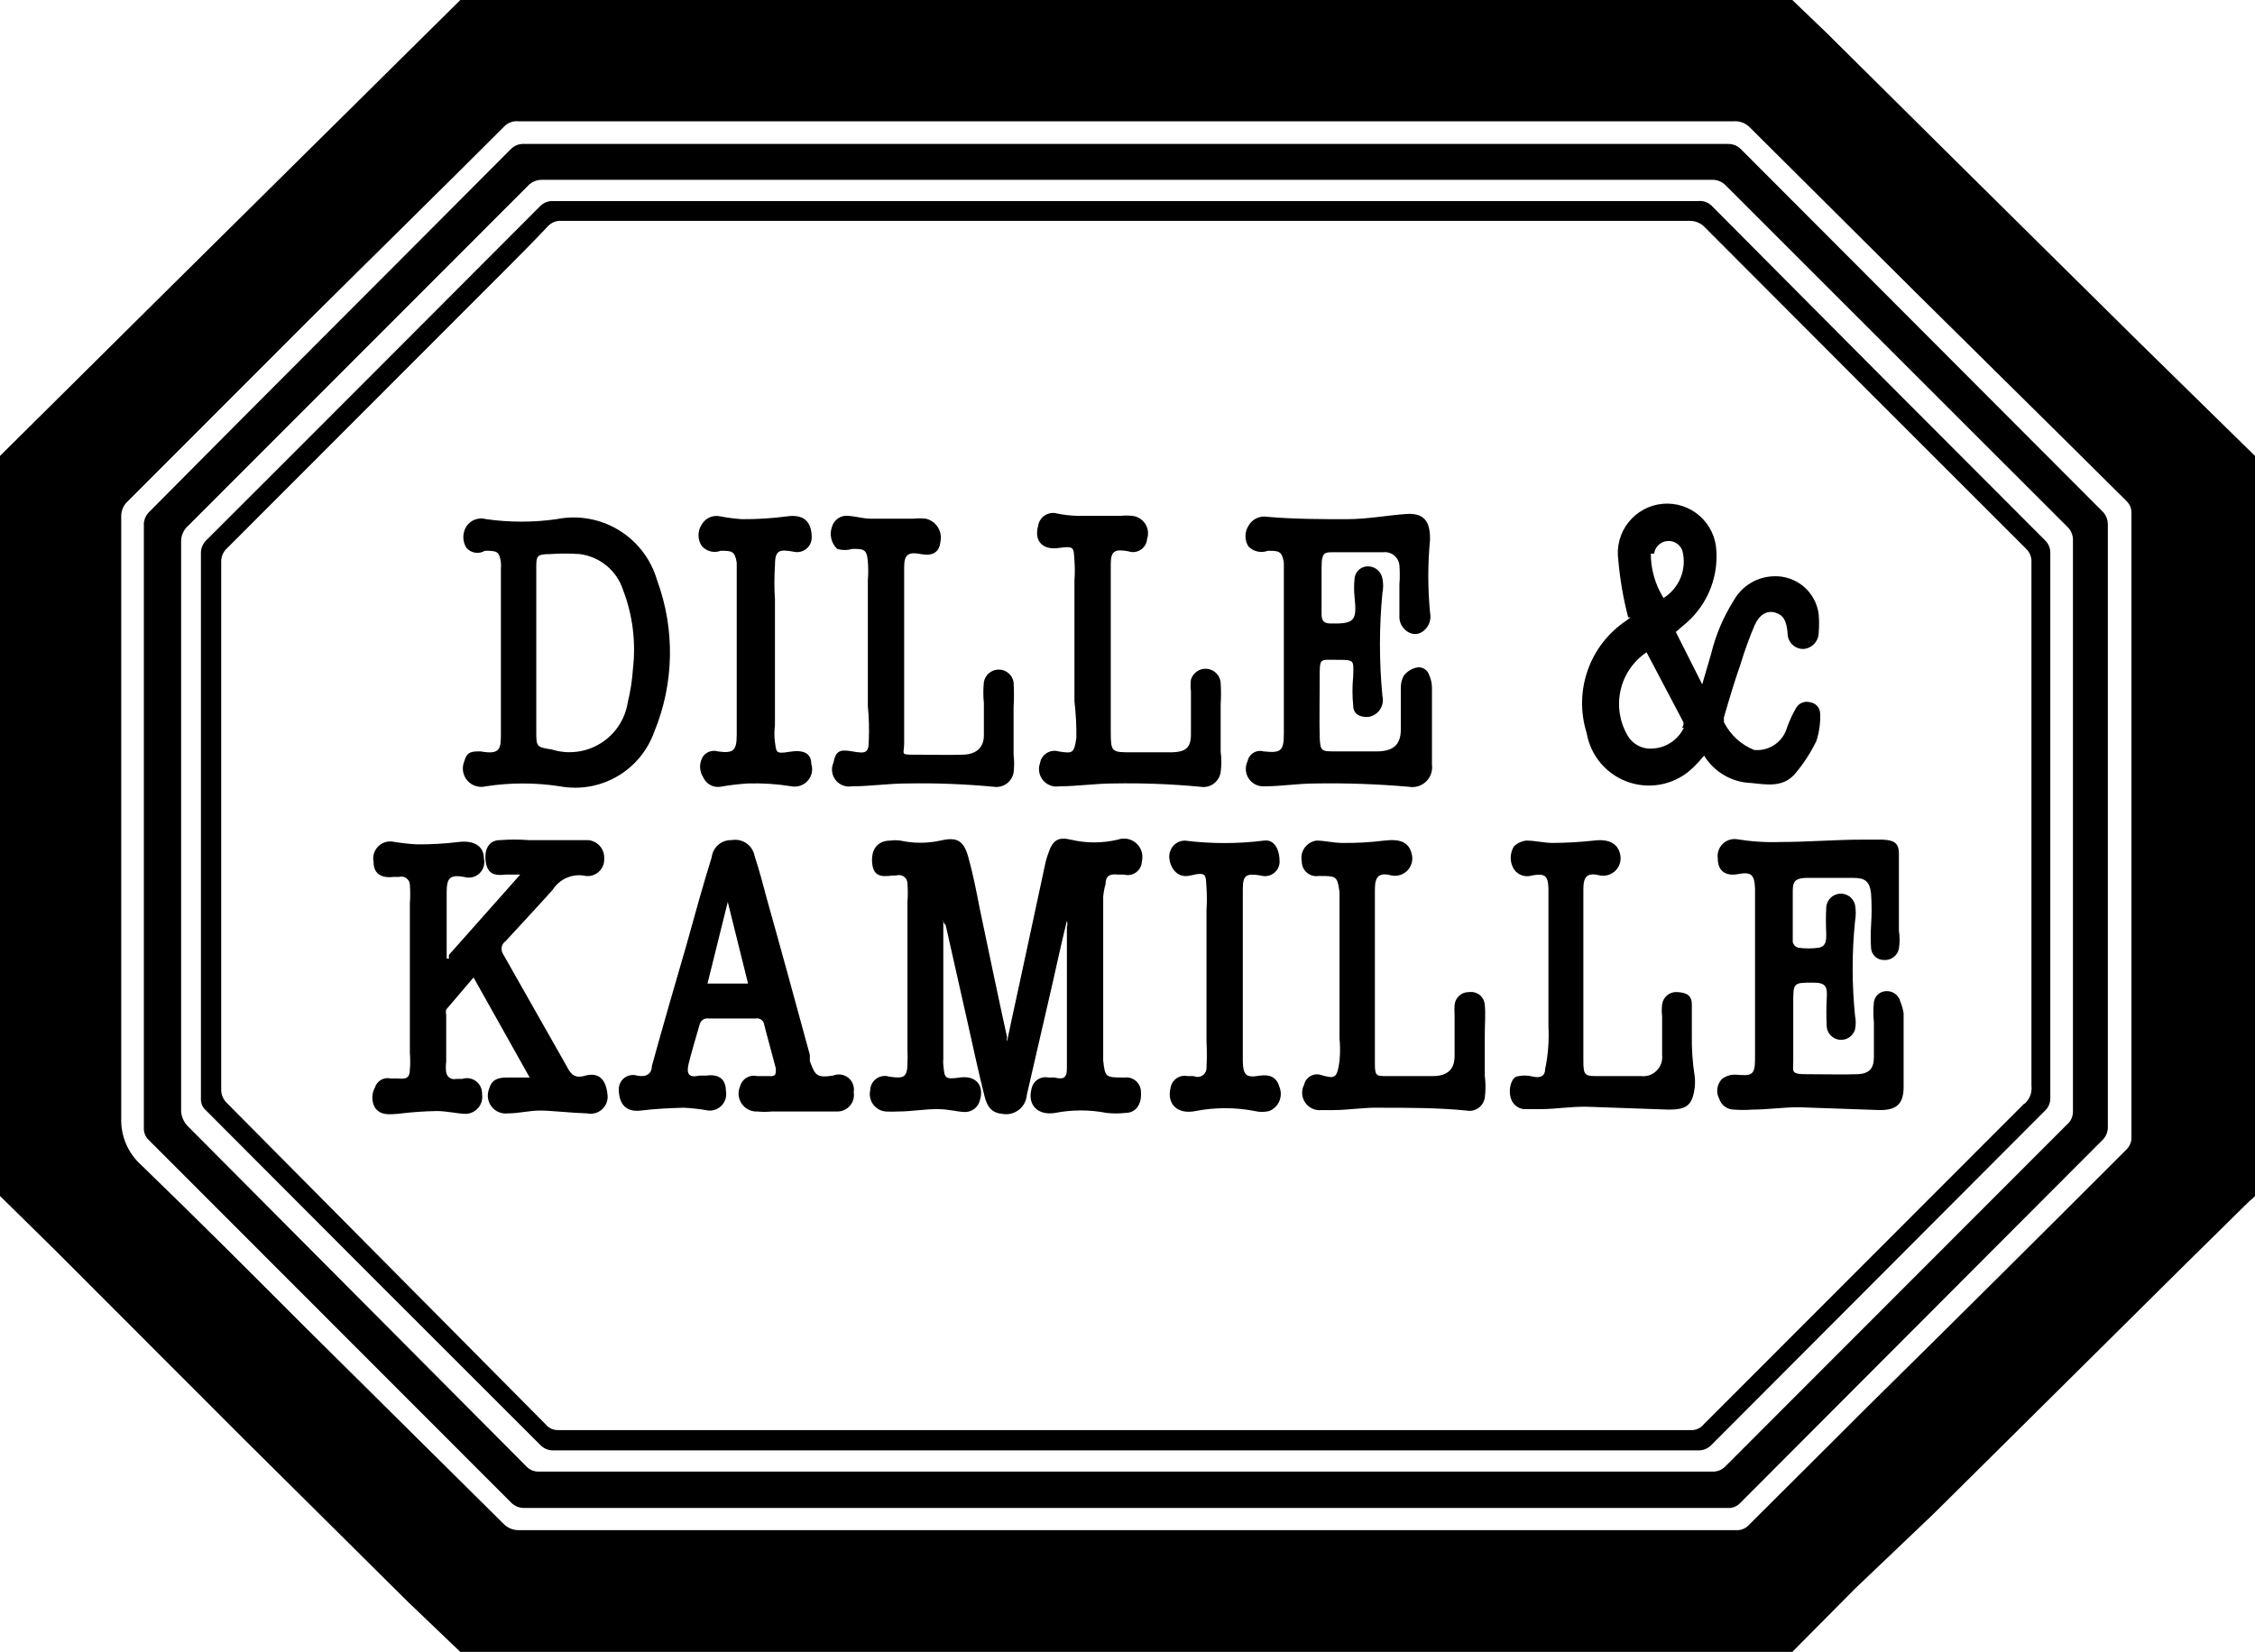 <svg width="116" height="85" viewBox="0 0 116 85" fill="none" xmlns="http://www.w3.org/2000/svg">
<g clip-path="url(#clip0_5249_22)">
<path d="M110.056 17.631L101.758 9.423L93.945 1.676L92.198 0H23.68L8.177 15.349L0 23.46V61.54L2.79 64.284L12.495 73.999L21.036 82.474L23.68 85H92.198L95.425 81.746L99.477 77.884L112.579 64.891L115.733 61.783C115.833 61.715 115.923 61.633 116 61.54V23.46L110.056 17.631ZM109.643 58.626C109.617 58.841 109.513 59.039 109.352 59.184C104.936 63.604 100.512 68 96.08 72.371L89.942 78.491C89.857 78.577 89.754 78.644 89.641 78.686C89.528 78.728 89.407 78.744 89.287 78.734H26.689C26.545 78.737 26.402 78.71 26.268 78.656C26.135 78.602 26.014 78.521 25.913 78.419L15.819 68.413C12.98 65.571 10.142 62.73 7.279 59.961C6.937 59.658 6.667 59.283 6.486 58.864C6.306 58.444 6.22 57.989 6.236 57.533V26.593C6.23 26.442 6.257 26.293 6.316 26.154C6.374 26.015 6.463 25.892 6.575 25.791L15.819 16.539C19.192 13.187 22.589 9.86 25.961 6.484C26.057 6.392 26.172 6.323 26.298 6.281C26.424 6.239 26.557 6.226 26.689 6.241H89.19C89.342 6.23 89.495 6.253 89.637 6.308C89.78 6.362 89.909 6.447 90.015 6.557L98.555 15.057L106.416 22.829L109.425 25.816C109.556 25.954 109.633 26.135 109.643 26.326V58.626Z" fill="black"/>
<path d="M89.529 7.65C89.359 7.49 89.132 7.403 88.899 7.407H26.956C26.83 7.4 26.704 7.42 26.587 7.466C26.47 7.512 26.364 7.583 26.277 7.674C20.065 13.916 13.854 20.109 7.667 26.35C7.511 26.506 7.417 26.713 7.4 26.933V58.043C7.395 58.161 7.417 58.279 7.463 58.389C7.509 58.498 7.579 58.595 7.667 58.674L26.277 77.301C26.37 77.399 26.483 77.476 26.609 77.526C26.735 77.576 26.869 77.599 27.004 77.593H88.874C88.991 77.601 89.108 77.583 89.217 77.541C89.326 77.499 89.424 77.434 89.505 77.35L108.187 58.626C108.336 58.467 108.422 58.26 108.43 58.043V26.933C108.42 26.728 108.343 26.532 108.212 26.374L89.529 7.65ZM106.319 57.873L90.815 73.391L88.753 75.456C88.665 75.545 88.559 75.615 88.442 75.662C88.325 75.708 88.199 75.728 88.074 75.723H27.757C27.625 75.731 27.493 75.708 27.371 75.658C27.25 75.608 27.141 75.53 27.053 75.431L9.705 57.994C9.572 57.872 9.468 57.721 9.401 57.553C9.334 57.385 9.305 57.203 9.317 57.023V27.88C9.313 27.718 9.346 27.558 9.413 27.41C9.481 27.263 9.58 27.133 9.705 27.03L27.15 9.569C27.245 9.464 27.361 9.382 27.491 9.328C27.621 9.273 27.761 9.248 27.902 9.253H88.049C88.184 9.247 88.319 9.269 88.445 9.32C88.57 9.37 88.684 9.446 88.777 9.544L106.343 27.103C106.436 27.19 106.51 27.295 106.56 27.412C106.61 27.529 106.636 27.656 106.635 27.783V57.169C106.639 57.302 106.613 57.435 106.559 57.557C106.504 57.68 106.422 57.788 106.319 57.873Z" fill="black"/>
<path d="M88.098 10.637C88.005 10.531 87.888 10.45 87.757 10.399C87.627 10.348 87.485 10.33 87.346 10.346H28.46C28.334 10.338 28.209 10.359 28.091 10.405C27.974 10.451 27.868 10.522 27.781 10.613C22.055 16.344 16.353 22.076 10.603 27.807C10.511 27.899 10.44 28.009 10.394 28.131C10.348 28.252 10.329 28.382 10.336 28.511V56.513C10.327 56.632 10.347 56.751 10.393 56.861C10.44 56.97 10.512 57.068 10.603 57.144C16.329 62.892 22.071 68.639 27.829 74.387C27.988 74.536 28.195 74.622 28.412 74.63H87.346C87.472 74.635 87.597 74.615 87.714 74.569C87.831 74.522 87.937 74.452 88.025 74.363L105.179 57.169C105.271 57.086 105.345 56.985 105.395 56.872C105.445 56.759 105.471 56.636 105.47 56.513V28.463C105.474 28.335 105.45 28.208 105.4 28.09C105.35 27.973 105.274 27.868 105.179 27.783C99.485 22.084 93.792 16.369 88.098 10.637ZM104.136 56.78L87.637 73.294C87.555 73.394 87.451 73.472 87.333 73.523C87.215 73.574 87.086 73.595 86.958 73.586H28.727C28.603 73.591 28.479 73.568 28.365 73.517C28.252 73.467 28.151 73.39 28.072 73.294L11.622 56.707C11.472 56.54 11.386 56.325 11.379 56.1V28.876C11.381 28.65 11.468 28.433 11.622 28.268L25.961 13.916C26.713 13.163 27.465 12.41 28.193 11.633C28.283 11.539 28.393 11.466 28.515 11.419C28.637 11.373 28.767 11.355 28.897 11.366H86.885C87.039 11.359 87.192 11.386 87.335 11.445C87.477 11.504 87.605 11.593 87.71 11.706C93.193 17.21 98.693 22.715 104.208 28.22C104.309 28.311 104.387 28.424 104.438 28.551C104.488 28.677 104.509 28.813 104.5 28.948V55.857C104.522 56.033 104.501 56.211 104.437 56.377C104.374 56.542 104.27 56.689 104.136 56.804V56.78Z" fill="black"/>
<path d="M56.872 45.487C56.872 45.074 57.09 44.953 57.502 45.001H57.818C57.924 45.031 58.036 45.036 58.144 45.016C58.253 44.996 58.355 44.951 58.444 44.886C58.533 44.82 58.606 44.736 58.657 44.638C58.708 44.54 58.737 44.432 58.74 44.321C58.781 44.155 58.776 43.981 58.725 43.818C58.675 43.654 58.581 43.507 58.455 43.393C58.328 43.278 58.172 43.2 58.005 43.167C57.837 43.134 57.663 43.147 57.502 43.204C56.705 43.394 55.874 43.394 55.076 43.204C54.47 43.059 54.154 43.204 53.936 43.884C53.876 44.034 53.828 44.189 53.79 44.346C53.475 45.851 53.135 47.357 52.82 48.863C52.504 50.368 52.141 51.971 51.801 53.599C51.786 53.518 51.786 53.436 51.801 53.356C51.316 51.146 50.855 48.936 50.394 46.726C50.224 45.851 50.054 44.977 49.811 44.103C49.569 43.228 49.205 43.059 48.38 43.253C47.7 43.401 46.997 43.401 46.317 43.253C46.148 43.229 45.977 43.229 45.808 43.253C45.153 43.253 44.813 43.69 44.862 44.37C44.91 45.05 45.274 45.147 45.905 45.05H46.099C46.165 45.027 46.236 45.02 46.305 45.029C46.374 45.039 46.44 45.065 46.497 45.105C46.554 45.146 46.601 45.199 46.633 45.262C46.665 45.324 46.681 45.393 46.681 45.463C46.705 45.77 46.705 46.078 46.681 46.386V54.036C46.693 54.254 46.693 54.473 46.681 54.691C46.681 55.444 46.487 55.517 45.735 55.396C45.624 55.362 45.507 55.354 45.392 55.374C45.278 55.393 45.169 55.438 45.075 55.507C44.981 55.575 44.904 55.664 44.85 55.767C44.796 55.87 44.767 55.984 44.765 56.1C44.736 56.225 44.735 56.355 44.762 56.481C44.788 56.607 44.841 56.725 44.916 56.829C44.992 56.932 45.09 57.018 45.201 57.081C45.313 57.144 45.437 57.182 45.565 57.193C45.775 57.205 45.986 57.205 46.196 57.193C46.851 57.193 47.531 57.071 48.186 57.071C48.841 57.071 49.132 57.193 49.593 57.217C49.77 57.23 49.946 57.181 50.092 57.08C50.238 56.978 50.344 56.829 50.394 56.658C50.66 55.857 50.2 55.323 49.374 55.444C48.55 55.566 48.598 55.444 48.525 54.788C48.513 54.692 48.513 54.594 48.525 54.497V47.187C48.525 47.406 48.525 47.503 48.647 47.6L49.811 52.773C50.078 53.987 50.345 55.201 50.636 56.367C50.782 56.998 51.049 57.266 51.558 57.314C51.706 57.342 51.858 57.338 52.004 57.303C52.15 57.268 52.287 57.203 52.406 57.111C52.525 57.019 52.624 56.904 52.695 56.771C52.766 56.639 52.809 56.493 52.82 56.343L54.13 50.66C54.373 49.567 54.615 48.474 54.882 47.381C54.914 47.484 54.914 47.594 54.882 47.697V55.007C54.882 55.517 54.639 55.541 54.251 55.444H53.936C53.843 55.424 53.746 55.422 53.652 55.438C53.558 55.455 53.468 55.49 53.387 55.541C53.307 55.593 53.237 55.66 53.182 55.738C53.128 55.817 53.089 55.905 53.068 55.998L53.062 56.027C52.844 56.853 53.378 57.411 54.276 57.266C55.149 57.096 56.047 57.096 56.92 57.266C57.243 57.302 57.568 57.302 57.891 57.266C58.449 57.266 58.74 56.804 58.691 56.173C58.687 55.973 58.603 55.784 58.459 55.646C58.314 55.508 58.121 55.433 57.922 55.438L57.842 55.444C56.872 55.444 56.847 55.444 56.75 54.57V46.143C56.77 45.921 56.81 45.701 56.872 45.487Z" fill="black"/>
<path d="M92.368 39.78C92.791 39.276 93.149 38.721 93.436 38.129C93.587 37.667 93.653 37.181 93.63 36.696C93.623 36.558 93.569 36.427 93.476 36.325C93.383 36.223 93.257 36.157 93.12 36.137C92.984 36.096 92.838 36.103 92.706 36.156C92.574 36.209 92.463 36.305 92.392 36.429C92.21 36.746 92.056 37.08 91.931 37.424C91.831 37.788 91.605 38.104 91.294 38.317C90.984 38.53 90.608 38.627 90.233 38.59C89.558 38.318 89.006 37.808 88.68 37.157V36.914C88.947 35.992 89.214 35.093 89.529 34.194C89.736 33.51 89.979 32.837 90.257 32.179C90.524 31.596 90.912 31.401 91.325 31.523C91.737 31.644 91.907 31.936 91.956 32.592C91.956 32.697 91.976 32.801 92.017 32.898C92.057 32.995 92.116 33.084 92.19 33.158C92.264 33.233 92.353 33.292 92.45 33.332C92.547 33.373 92.651 33.393 92.756 33.393L92.781 33.393C92.993 33.375 93.191 33.277 93.335 33.12C93.478 32.962 93.558 32.756 93.557 32.543C93.581 32.236 93.581 31.927 93.557 31.62C93.49 31.062 93.216 30.55 92.789 30.185C92.362 29.821 91.813 29.631 91.252 29.653C90.831 29.662 90.418 29.781 90.057 29.998C89.695 30.216 89.396 30.523 89.19 30.892C88.655 31.737 88.261 32.664 88.025 33.636L87.564 35.214L86.206 32.519L86.57 32.203C87.148 31.747 87.607 31.158 87.907 30.485C88.207 29.812 88.339 29.077 88.292 28.341C88.277 27.998 88.193 27.662 88.044 27.352C87.895 27.043 87.685 26.766 87.427 26.54C87.168 26.314 86.867 26.143 86.54 26.037C86.213 25.931 85.869 25.893 85.527 25.924C85.185 25.955 84.853 26.056 84.552 26.219C84.25 26.383 83.984 26.605 83.771 26.875C83.557 27.144 83.401 27.453 83.311 27.785C83.22 28.116 83.198 28.463 83.246 28.803C83.332 29.803 83.503 30.794 83.755 31.766H83.876L83.658 31.936C82.738 32.548 82.042 33.443 81.675 34.485C81.307 35.528 81.288 36.661 81.62 37.716C81.72 38.302 81.978 38.849 82.367 39.298C82.756 39.747 83.26 40.081 83.825 40.264C84.39 40.447 84.995 40.471 85.572 40.334C86.15 40.198 86.68 39.905 87.103 39.489C87.301 39.298 87.487 39.095 87.661 38.882C87.918 39.299 88.274 39.646 88.697 39.892C89.121 40.138 89.598 40.274 90.088 40.29C90.84 40.363 91.737 40.557 92.368 39.78ZM85.089 28.487C85.112 28.32 85.191 28.165 85.312 28.047C85.434 27.929 85.592 27.856 85.76 27.84C85.928 27.823 86.097 27.863 86.24 27.954C86.382 28.045 86.49 28.182 86.545 28.341C86.663 28.797 86.632 29.278 86.457 29.715C86.283 30.152 85.974 30.521 85.575 30.77C85.147 30.086 84.919 29.295 84.92 28.487H85.089ZM86.618 37.449C86.471 37.754 86.245 38.014 85.963 38.202C85.681 38.39 85.355 38.499 85.017 38.517C84.754 38.54 84.489 38.486 84.257 38.36C84.024 38.235 83.833 38.045 83.707 37.813C83.305 37.11 83.185 36.281 83.37 35.492C83.554 34.704 84.03 34.015 84.701 33.563L86.594 37.157C86.607 37.208 86.607 37.261 86.594 37.312C86.582 37.363 86.556 37.41 86.521 37.449H86.618Z" fill="black"/>
<path d="M30.11 55.347C29.649 55.493 29.382 55.347 29.164 54.886L25.888 49.106C25.814 49 25.785 48.87 25.807 48.743C25.829 48.616 25.9 48.503 26.005 48.429L26.01 48.426C26.81 47.551 27.635 46.677 28.436 45.779C28.612 45.501 28.87 45.284 29.174 45.158C29.478 45.032 29.813 45.003 30.134 45.074C30.258 45.088 30.383 45.075 30.5 45.035C30.618 44.995 30.726 44.931 30.816 44.845C30.906 44.759 30.976 44.655 31.022 44.54C31.068 44.424 31.088 44.3 31.081 44.176C31.087 44.05 31.068 43.923 31.023 43.805C30.978 43.687 30.908 43.58 30.819 43.49C30.73 43.401 30.622 43.331 30.505 43.286C30.387 43.241 30.26 43.221 30.134 43.229H27.198C26.706 43.192 26.211 43.192 25.718 43.229C25.112 43.229 24.893 43.763 24.991 44.37C25.088 44.977 25.452 45.074 26.034 45.001H26.762L23.098 49.13C23.085 49.194 23.085 49.26 23.098 49.324H22.977V45.9C22.977 45.147 23.171 45.001 23.875 45.123C24.009 45.165 24.153 45.171 24.291 45.14C24.428 45.109 24.555 45.041 24.659 44.945C24.762 44.849 24.838 44.727 24.88 44.592C24.921 44.457 24.926 44.313 24.893 44.176C24.893 43.52 24.36 43.229 23.583 43.326C22.875 43.413 22.162 43.453 21.448 43.447C21.017 43.424 20.588 43.375 20.162 43.301C20.026 43.287 19.888 43.305 19.76 43.354C19.632 43.403 19.517 43.482 19.425 43.584C19.333 43.685 19.266 43.807 19.23 43.94C19.193 44.072 19.189 44.211 19.216 44.346C19.216 44.953 19.604 45.196 20.235 45.123H20.526C20.589 45.105 20.655 45.1 20.719 45.111C20.783 45.121 20.845 45.146 20.898 45.184C20.952 45.221 20.996 45.27 21.028 45.326C21.061 45.383 21.08 45.446 21.084 45.511C21.108 45.835 21.108 46.16 21.084 46.483V54.181C21.108 54.464 21.108 54.749 21.084 55.031C21.084 55.469 20.89 55.541 20.453 55.493H20.09C19.922 55.455 19.747 55.481 19.599 55.566C19.45 55.652 19.34 55.791 19.289 55.954C19.2 56.114 19.153 56.294 19.153 56.476C19.153 56.659 19.2 56.839 19.289 56.999C19.604 57.411 20.017 57.339 20.453 57.314C21.122 57.23 21.794 57.181 22.467 57.169C22.953 57.169 23.438 57.29 23.923 57.314C24.051 57.316 24.178 57.29 24.295 57.237C24.411 57.184 24.515 57.106 24.598 57.009C24.682 56.912 24.743 56.797 24.777 56.674C24.811 56.55 24.818 56.421 24.797 56.294C24.803 56.168 24.778 56.042 24.725 55.928C24.672 55.813 24.592 55.713 24.492 55.637C24.391 55.56 24.274 55.509 24.149 55.489C24.025 55.468 23.897 55.477 23.777 55.517H23.462C23.41 55.531 23.355 55.533 23.301 55.526C23.248 55.518 23.196 55.499 23.15 55.472C23.103 55.444 23.062 55.407 23.03 55.364C22.998 55.32 22.974 55.271 22.961 55.218L22.953 55.177C22.927 55 22.927 54.82 22.953 54.643V52.214C22.931 52.127 22.931 52.035 22.953 51.947L24.36 50.296L27.247 55.444H26.082C25.549 55.444 25.282 55.59 25.16 56.027C25.1 56.176 25.079 56.339 25.101 56.499C25.123 56.658 25.186 56.809 25.284 56.937C25.382 57.065 25.512 57.165 25.66 57.227C25.809 57.288 25.971 57.31 26.131 57.29C26.689 57.29 27.223 57.144 27.781 57.144C28.339 57.144 29.382 57.266 30.207 57.29C30.344 57.318 30.485 57.314 30.619 57.276C30.754 57.238 30.877 57.169 30.98 57.074C31.082 56.979 31.16 56.861 31.207 56.729C31.254 56.598 31.269 56.457 31.25 56.319C31.178 55.59 30.838 55.153 30.11 55.347Z" fill="black"/>
<path d="M65.218 28.342C65.776 28.342 65.946 28.342 66.043 28.949V37.74C66.043 38.639 65.897 38.76 65 38.663C64.833 38.615 64.654 38.635 64.502 38.72C64.35 38.804 64.237 38.945 64.189 39.112L64.175 39.173C64.106 39.315 64.076 39.473 64.088 39.63C64.099 39.787 64.152 39.938 64.241 40.069C64.329 40.199 64.45 40.304 64.592 40.373C64.734 40.442 64.891 40.472 65.048 40.46C65.922 40.46 66.771 40.315 67.62 40.315C69.24 40.286 70.859 40.343 72.473 40.484C72.631 40.513 72.793 40.503 72.947 40.457C73.101 40.41 73.241 40.328 73.357 40.217C73.473 40.105 73.561 39.968 73.614 39.816C73.667 39.664 73.683 39.502 73.662 39.343V35.385C73.66 35.158 73.61 34.935 73.516 34.729C73.472 34.587 73.373 34.47 73.242 34.401C73.111 34.332 72.958 34.319 72.816 34.363L72.812 34.364C72.57 34.431 72.357 34.577 72.206 34.777C72.104 34.972 72.054 35.189 72.06 35.409V37.522C72.06 38.226 71.769 38.639 70.896 38.663H68.663C67.984 38.663 67.911 38.663 67.887 37.91C67.863 37.157 67.887 35.87 67.887 34.85C67.887 33.83 67.887 33.952 68.785 33.952C69.683 33.952 69.634 33.952 69.61 34.802C69.561 35.302 69.561 35.807 69.61 36.307C69.61 36.745 69.949 36.914 70.386 36.89C70.506 36.873 70.622 36.831 70.725 36.766C70.828 36.702 70.916 36.617 70.985 36.516C71.053 36.416 71.1 36.302 71.122 36.182C71.144 36.063 71.142 35.94 71.114 35.822C70.944 34.053 70.944 32.272 71.114 30.503C71.163 30.263 71.163 30.015 71.114 29.774C71.085 29.597 70.993 29.435 70.855 29.319C70.717 29.203 70.542 29.141 70.362 29.143C70.194 29.142 70.031 29.204 69.906 29.316C69.78 29.428 69.701 29.583 69.683 29.75C69.646 30.081 69.646 30.415 69.683 30.746C69.804 31.936 69.683 32.106 68.445 32.082C68.13 32.082 67.984 31.96 67.984 31.62V29.192C67.984 28.366 68.154 28.415 68.736 28.415H71.162C71.358 28.394 71.555 28.451 71.709 28.574C71.863 28.696 71.963 28.875 71.987 29.07C72.013 29.402 72.013 29.735 71.987 30.066V31.766C71.987 32.325 72.618 32.859 73.152 32.519C73.314 32.414 73.44 32.263 73.514 32.085C73.587 31.907 73.605 31.711 73.564 31.523C73.443 30.271 73.443 29.011 73.564 27.759C73.564 27.006 73.395 26.375 72.351 26.447C71.308 26.52 70.362 26.715 69.246 26.715C68.13 26.715 66.553 26.715 65.194 26.593C65.004 26.559 64.809 26.585 64.635 26.668C64.46 26.75 64.317 26.886 64.223 27.055C64.122 27.214 64.068 27.4 64.068 27.589C64.068 27.778 64.122 27.963 64.223 28.123C64.351 28.251 64.512 28.34 64.689 28.379C64.865 28.418 65.049 28.405 65.218 28.342Z" fill="black"/>
<path d="M97.754 51.534C97.716 51.378 97.625 51.24 97.497 51.143C97.369 51.046 97.211 50.995 97.051 51C96.893 50.998 96.739 51.054 96.619 51.157C96.498 51.259 96.419 51.402 96.396 51.559C96.36 51.906 96.36 52.256 96.396 52.603V54.4C96.396 55.007 96.129 55.25 95.546 55.274C94.964 55.299 93.8 55.274 92.95 55.274C92.101 55.274 92.247 55.153 92.247 54.594V51.607C92.247 50.563 92.247 50.563 93.266 50.563C93.897 50.563 94.018 50.733 93.969 51.389C93.945 51.874 93.945 52.36 93.969 52.846C93.989 53.017 94.067 53.176 94.191 53.296C94.314 53.416 94.475 53.489 94.647 53.504C94.818 53.518 94.989 53.473 95.131 53.376C95.273 53.278 95.377 53.135 95.425 52.969L95.425 52.967C95.473 52.735 95.473 52.495 95.425 52.263C95.262 50.648 95.262 49.021 95.425 47.406C95.475 47.125 95.475 46.837 95.425 46.556C95.382 46.382 95.279 46.23 95.134 46.125C94.989 46.021 94.812 45.971 94.633 45.986C94.455 46.001 94.288 46.078 94.162 46.205C94.036 46.331 93.959 46.499 93.945 46.677C93.921 47.138 93.921 47.6 93.945 48.062C93.945 48.377 93.945 48.693 93.557 48.766C93.211 48.814 92.86 48.814 92.514 48.766C92.443 48.749 92.378 48.714 92.326 48.662C92.275 48.61 92.239 48.545 92.222 48.474V45.827C92.222 45.317 92.392 45.196 92.902 45.172H95.328C95.935 45.172 96.177 45.342 96.25 45.973C96.287 46.523 96.287 47.075 96.25 47.624C96.226 48.013 96.226 48.402 96.25 48.79C96.262 48.956 96.337 49.11 96.458 49.223C96.58 49.335 96.74 49.398 96.905 49.397C97.084 49.413 97.261 49.362 97.405 49.254C97.548 49.147 97.646 48.99 97.682 48.814C97.731 48.509 97.731 48.197 97.682 47.892V43.909C97.682 43.301 97.318 43.229 96.832 43.204H95.813C94.406 43.204 92.975 43.326 91.567 43.326C90.82 43.351 90.073 43.302 89.335 43.18C89.202 43.164 89.066 43.178 88.939 43.223C88.812 43.268 88.698 43.341 88.604 43.437C88.51 43.534 88.439 43.651 88.398 43.779C88.356 43.907 88.345 44.043 88.365 44.176C88.365 44.807 88.753 45.099 89.408 44.977C90.063 44.856 90.257 44.977 90.281 45.73V50.15V54.497C90.281 55.323 90.112 55.371 89.311 55.299C89.05 55.282 88.792 55.359 88.583 55.517C88.454 55.65 88.37 55.82 88.344 56.004C88.318 56.187 88.351 56.374 88.438 56.537C88.49 56.702 88.593 56.845 88.733 56.945C88.873 57.046 89.042 57.099 89.214 57.096C89.513 57.12 89.813 57.12 90.112 57.096C90.912 57.096 91.713 56.974 92.538 56.974L96.711 57.12C97.56 57.12 97.924 56.804 97.924 55.93V52.142C97.892 51.933 97.835 51.729 97.754 51.534Z" fill="black"/>
<path d="M24.942 28.341C25.524 28.341 25.694 28.341 25.767 28.948C25.779 29.053 25.779 29.159 25.767 29.264V37.716C25.767 38.493 25.767 38.857 24.724 38.663C24.263 38.663 24.02 38.663 23.875 39.197C23.811 39.359 23.793 39.536 23.824 39.708C23.854 39.88 23.931 40.039 24.047 40.17C24.162 40.301 24.311 40.397 24.478 40.448C24.645 40.499 24.822 40.503 24.991 40.46C26.253 40.265 27.538 40.265 28.8 40.46C29.808 40.647 30.85 40.469 31.739 39.957C32.628 39.445 33.306 38.633 33.652 37.667C34.682 35.172 34.734 32.379 33.798 29.847C33.486 28.772 32.781 27.853 31.824 27.273C30.867 26.692 29.727 26.493 28.63 26.714C27.431 26.884 26.214 26.884 25.015 26.714C24.828 26.66 24.629 26.666 24.446 26.731C24.263 26.796 24.106 26.918 23.996 27.078C23.89 27.246 23.834 27.439 23.834 27.637C23.834 27.835 23.89 28.029 23.996 28.196C24.112 28.326 24.27 28.412 24.443 28.439C24.615 28.465 24.792 28.431 24.942 28.341ZM27.587 29.24C27.587 28.633 27.587 28.511 28.29 28.511C28.799 28.475 29.31 28.475 29.819 28.511C30.328 28.574 30.808 28.782 31.204 29.108C31.599 29.435 31.893 29.869 32.051 30.357C32.545 31.648 32.72 33.039 32.56 34.413C32.521 34.994 32.432 35.571 32.294 36.137C32.226 36.569 32.067 36.981 31.826 37.346C31.585 37.71 31.268 38.018 30.897 38.248C30.526 38.479 30.11 38.627 29.677 38.681C29.244 38.736 28.804 38.697 28.387 38.566C27.587 38.444 27.587 38.42 27.587 37.618V29.24Z" fill="black"/>
<path d="M42.848 55.347C42.023 55.468 41.926 55.347 41.659 54.594V54.278C40.931 51.607 40.203 48.936 39.451 46.264C39.257 45.536 39.063 44.783 38.82 44.054C38.773 43.788 38.623 43.551 38.401 43.396C38.18 43.241 37.906 43.18 37.64 43.227L37.631 43.228C37.383 43.221 37.141 43.306 36.952 43.468C36.764 43.629 36.643 43.856 36.612 44.103C36.151 45.584 35.739 47.09 35.327 48.571C34.72 50.66 34.113 52.748 33.531 54.861C33.531 55.25 33.24 55.444 32.779 55.347C32.669 55.312 32.553 55.304 32.439 55.324C32.326 55.343 32.218 55.389 32.126 55.457C32.034 55.526 31.959 55.616 31.908 55.719C31.857 55.822 31.831 55.936 31.833 56.051C31.833 56.804 32.197 57.241 32.973 57.144C33.749 57.047 34.429 57.023 35.157 56.998C35.588 57.018 36.018 57.067 36.443 57.144C36.574 57.154 36.706 57.134 36.828 57.084C36.95 57.035 37.059 56.958 37.146 56.859C37.233 56.76 37.296 56.642 37.33 56.514C37.363 56.387 37.367 56.253 37.34 56.124C37.34 55.517 36.952 55.25 36.321 55.347H35.957C35.351 55.493 35.327 55.153 35.423 54.74C35.521 54.327 35.788 53.404 35.982 52.748C35.99 52.695 36.009 52.644 36.038 52.597C36.066 52.551 36.103 52.511 36.147 52.479C36.191 52.448 36.241 52.425 36.293 52.412C36.346 52.4 36.401 52.398 36.454 52.406L36.467 52.408H38.869C38.963 52.388 39.062 52.405 39.143 52.457C39.224 52.509 39.282 52.591 39.303 52.686L39.306 52.7C39.5 53.477 39.718 54.23 39.912 54.983C39.912 55.274 39.912 55.396 39.572 55.371H38.942C38.755 55.327 38.559 55.359 38.395 55.459C38.232 55.559 38.114 55.719 38.068 55.906C38.006 56.05 37.981 56.208 37.997 56.364C38.013 56.521 38.069 56.671 38.159 56.8C38.249 56.928 38.37 57.032 38.511 57.101C38.653 57.17 38.809 57.202 38.966 57.193C39.208 57.217 39.452 57.217 39.694 57.193H43.09C43.213 57.191 43.334 57.163 43.445 57.11C43.556 57.057 43.654 56.98 43.733 56.885C43.811 56.791 43.868 56.68 43.9 56.561C43.931 56.443 43.937 56.318 43.916 56.197C43.94 56.059 43.926 55.918 43.877 55.787C43.827 55.656 43.743 55.541 43.634 55.454C43.525 55.367 43.394 55.312 43.256 55.293C43.117 55.274 42.977 55.292 42.848 55.347ZM36.394 50.611L37.437 46.41L38.481 50.611H36.394Z" fill="black"/>
<path d="M76.379 51.704C76.368 51.518 76.284 51.343 76.144 51.219C76.004 51.095 75.821 51.032 75.635 51.043L75.578 51.049C75.393 51.042 75.212 51.105 75.073 51.227C74.933 51.349 74.845 51.52 74.826 51.704C74.813 51.89 74.813 52.077 74.826 52.263V54.327C74.826 55.007 74.487 55.347 73.759 55.371H71.332C70.823 55.371 70.726 55.371 70.726 54.764V50.247V45.779C70.726 45.074 70.944 44.88 71.599 45.05C71.748 45.077 71.901 45.066 72.044 45.018C72.187 44.969 72.316 44.885 72.418 44.774C72.519 44.662 72.591 44.526 72.626 44.379C72.662 44.232 72.659 44.079 72.618 43.933C72.473 43.326 72.012 43.156 71.211 43.253C70.495 43.343 69.773 43.383 69.052 43.374C68.591 43.374 68.154 43.253 67.717 43.253C67.596 43.27 67.48 43.311 67.375 43.375C67.27 43.439 67.18 43.524 67.109 43.624C67.039 43.724 66.99 43.838 66.965 43.958C66.94 44.078 66.94 44.202 66.965 44.322C66.964 44.431 66.986 44.541 67.031 44.641C67.077 44.741 67.143 44.83 67.227 44.902C67.31 44.974 67.408 45.026 67.513 45.056C67.619 45.086 67.73 45.092 67.839 45.074C68.761 45.074 68.785 45.074 68.906 45.9V53.429C68.943 53.816 68.943 54.207 68.906 54.594C68.785 55.493 68.664 55.517 67.984 55.323C67.894 55.289 67.797 55.276 67.701 55.282C67.604 55.289 67.511 55.317 67.426 55.363C67.341 55.408 67.266 55.472 67.208 55.549C67.15 55.626 67.108 55.715 67.087 55.809C67.01 55.953 66.975 56.116 66.984 56.279C66.994 56.443 67.048 56.6 67.14 56.735C67.233 56.87 67.36 56.977 67.509 57.045C67.657 57.113 67.822 57.139 67.984 57.12H68.591C69.391 57.12 70.168 56.974 71.017 56.999C72.497 56.999 73.977 56.999 75.433 57.144C75.641 57.186 75.857 57.143 76.034 57.025C76.21 56.907 76.333 56.723 76.374 56.515L76.379 56.489C76.428 56.11 76.428 55.726 76.379 55.347V53.283C76.379 52.603 76.428 52.214 76.379 51.704Z" fill="black"/>
<path d="M87.03 53.234V51.68C87.03 51.17 86.691 51.073 86.278 51.048C86.093 51.035 85.909 51.092 85.764 51.21C85.62 51.327 85.526 51.495 85.502 51.68C85.477 51.89 85.477 52.102 85.502 52.311V54.303C85.516 54.449 85.498 54.596 85.448 54.734C85.398 54.872 85.317 54.997 85.212 55.1C85.108 55.202 84.981 55.28 84.842 55.327C84.703 55.374 84.555 55.389 84.41 55.371H82.251C81.547 55.371 81.45 55.371 81.45 54.594V45.754C81.45 45.074 81.668 44.88 82.323 45.05C82.469 45.074 82.618 45.061 82.758 45.014C82.898 44.966 83.024 44.884 83.125 44.776C83.225 44.668 83.298 44.537 83.336 44.394C83.374 44.251 83.376 44.101 83.342 43.957C83.221 43.398 82.76 43.156 81.984 43.253C81.283 43.33 80.578 43.37 79.873 43.374C79.436 43.374 78.975 43.253 78.514 43.253C78.278 43.279 78.056 43.381 77.883 43.544C77.771 43.722 77.712 43.929 77.712 44.139C77.712 44.35 77.771 44.556 77.883 44.734C77.984 44.878 78.127 44.986 78.293 45.043C78.458 45.1 78.638 45.102 78.805 45.05C79.46 44.928 79.63 45.05 79.654 45.706V49.931V52.821C79.692 53.554 79.635 54.289 79.485 55.007C79.485 55.347 79.266 55.493 78.854 55.396C78.575 55.324 78.283 55.324 78.004 55.396C77.713 55.517 77.592 56.1 77.713 56.489C77.759 56.668 77.867 56.826 78.018 56.932C78.169 57.039 78.354 57.089 78.538 57.071H79.266C80.043 57.071 80.819 56.926 81.692 56.95L85.841 57.096C86.763 57.096 87.055 56.877 87.176 55.978C87.2 55.777 87.2 55.573 87.176 55.371C87.065 54.665 87.017 53.95 87.03 53.234Z" fill="black"/>
<path d="M55.368 37.983C55.246 38.76 55.198 38.784 54.446 38.663C54.343 38.634 54.236 38.627 54.131 38.643C54.026 38.659 53.926 38.696 53.836 38.754C53.747 38.811 53.671 38.887 53.613 38.976C53.555 39.065 53.516 39.165 53.499 39.27C53.446 39.417 53.433 39.577 53.46 39.731C53.488 39.886 53.555 40.03 53.656 40.151C53.756 40.271 53.887 40.363 54.034 40.417C54.181 40.471 54.34 40.486 54.494 40.46C55.416 40.46 56.338 40.314 57.284 40.314C58.775 40.286 60.265 40.343 61.749 40.484C61.983 40.525 62.224 40.472 62.419 40.335C62.614 40.198 62.747 39.989 62.788 39.755L62.792 39.731C62.84 39.385 62.84 39.033 62.792 38.687V36.258C62.816 35.878 62.816 35.497 62.792 35.117C62.774 34.936 62.694 34.767 62.566 34.639C62.437 34.511 62.268 34.432 62.088 34.414C61.907 34.397 61.726 34.443 61.576 34.545C61.425 34.647 61.315 34.797 61.264 34.971C61.238 35.173 61.238 35.377 61.264 35.578V37.788C61.264 38.517 60.948 38.687 60.293 38.711H58.231C57.163 38.711 57.139 38.711 57.139 37.594V33.66V29.021C57.139 28.341 57.357 28.244 58.036 28.366C58.142 28.403 58.255 28.416 58.366 28.403C58.477 28.39 58.584 28.351 58.678 28.29C58.772 28.229 58.85 28.147 58.907 28.051C58.965 27.954 58.999 27.846 59.007 27.734C59.052 27.604 59.067 27.466 59.05 27.33C59.033 27.194 58.985 27.063 58.91 26.948C58.836 26.834 58.735 26.737 58.617 26.667C58.5 26.597 58.367 26.555 58.231 26.544C58.037 26.521 57.842 26.521 57.648 26.544H55.416C55.024 26.532 54.634 26.483 54.252 26.398C54.053 26.377 53.854 26.434 53.696 26.556C53.538 26.678 53.432 26.856 53.402 27.054C53.184 27.855 53.645 28.317 54.47 28.195C55.295 28.074 55.222 28.195 55.271 28.851C55.296 29.191 55.296 29.532 55.271 29.871V36.088C55.346 36.717 55.378 37.35 55.368 37.983Z" fill="black"/>
<path d="M44.692 38.104C44.692 38.76 44.522 38.784 43.843 38.663C43.163 38.541 42.993 38.663 42.872 39.246C42.808 39.39 42.785 39.549 42.805 39.706C42.824 39.863 42.886 40.011 42.983 40.136C43.08 40.261 43.209 40.356 43.356 40.413C43.503 40.471 43.663 40.487 43.818 40.46C44.764 40.46 45.711 40.314 46.657 40.314C48.147 40.287 49.638 40.343 51.121 40.484C51.352 40.52 51.588 40.463 51.779 40.327C51.969 40.191 52.099 39.986 52.14 39.756C52.178 39.449 52.178 39.139 52.14 38.833V36.404C52.165 35.968 52.165 35.53 52.14 35.093C52.108 34.913 52.014 34.751 51.874 34.634C51.735 34.517 51.558 34.453 51.376 34.453C51.194 34.453 51.017 34.517 50.878 34.634C50.738 34.751 50.644 34.913 50.612 35.093C50.575 35.456 50.575 35.822 50.612 36.186V37.837C50.612 38.396 50.296 38.809 49.544 38.833C48.792 38.857 47.967 38.833 47.118 38.833C46.269 38.833 46.511 38.833 46.511 38.25V33.806V29.192C46.511 28.512 46.73 28.39 47.385 28.512C48.04 28.633 48.331 28.366 48.38 27.856C48.43 27.602 48.379 27.338 48.239 27.121C48.099 26.903 47.879 26.749 47.627 26.69C47.41 26.666 47.19 26.666 46.972 26.69H44.789C44.425 26.69 44.037 26.569 43.648 26.544C43.463 26.52 43.276 26.563 43.12 26.665C42.964 26.768 42.85 26.923 42.799 27.103C42.728 27.299 42.715 27.511 42.762 27.714C42.809 27.916 42.915 28.101 43.066 28.244C43.32 28.319 43.589 28.319 43.843 28.244C44.425 28.244 44.595 28.244 44.643 28.9C44.669 29.223 44.669 29.548 44.643 29.872V36.331C44.7 36.921 44.716 37.513 44.692 38.104Z" fill="black"/>
<path d="M37.073 28.341C37.631 28.341 37.801 28.341 37.898 28.949V33.514V37.813C37.898 38.614 37.728 38.784 36.928 38.663C36.792 38.623 36.648 38.625 36.514 38.669C36.38 38.712 36.262 38.794 36.176 38.906C36.069 39.068 36.013 39.258 36.013 39.452C36.013 39.646 36.069 39.836 36.176 39.999C36.248 40.164 36.373 40.301 36.531 40.389C36.688 40.477 36.87 40.51 37.049 40.484C37.515 40.402 37.984 40.346 38.456 40.314C39.211 40.29 39.967 40.339 40.713 40.46C40.866 40.489 41.025 40.477 41.173 40.426C41.321 40.375 41.452 40.287 41.555 40.169C41.658 40.051 41.729 39.908 41.76 39.755C41.791 39.602 41.781 39.443 41.732 39.294C41.732 38.736 41.295 38.566 40.591 38.687C39.888 38.809 39.936 38.687 39.864 38.177C39.826 37.895 39.826 37.609 39.864 37.327V30.819C39.827 30.253 39.827 29.685 39.864 29.119C39.864 28.317 40.058 28.244 40.834 28.39C40.944 28.416 41.058 28.416 41.168 28.391C41.278 28.367 41.382 28.317 41.47 28.247C41.559 28.177 41.63 28.088 41.68 27.987C41.729 27.886 41.755 27.774 41.756 27.661C41.756 26.86 41.368 26.447 40.494 26.569C39.722 26.671 38.944 26.72 38.165 26.714C37.79 26.69 37.418 26.641 37.049 26.569C36.868 26.528 36.679 26.546 36.508 26.62C36.338 26.694 36.196 26.821 36.103 26.981C35.991 27.146 35.932 27.341 35.932 27.54C35.932 27.739 35.991 27.934 36.103 28.099C36.221 28.233 36.377 28.329 36.55 28.372C36.724 28.416 36.906 28.405 37.073 28.341Z" fill="black"/>
<path d="M64.806 55.347C64.126 55.468 63.957 55.347 63.932 54.643V45.754C63.932 45.026 64.102 44.928 64.854 45.05C64.965 45.084 65.083 45.091 65.197 45.072C65.312 45.053 65.42 45.007 65.514 44.939C65.608 44.871 65.685 44.782 65.739 44.679C65.793 44.576 65.822 44.462 65.825 44.346C65.825 43.714 65.558 43.18 65.024 43.253C63.671 43.423 62.301 43.423 60.948 43.253C60.766 43.254 60.59 43.317 60.449 43.431C60.307 43.546 60.21 43.706 60.172 43.884C60.05 44.273 60.366 45.268 61.239 45.05C62.113 44.831 62.016 45.05 62.064 45.681C62.089 46.061 62.089 46.443 62.064 46.823V53.623C62.088 54.051 62.088 54.481 62.064 54.91C62.071 54.991 62.057 55.072 62.023 55.146C61.989 55.22 61.936 55.283 61.87 55.33C61.803 55.377 61.726 55.405 61.645 55.412C61.564 55.42 61.483 55.405 61.409 55.371H61.094C61 55.351 60.904 55.349 60.81 55.365C60.715 55.382 60.626 55.417 60.545 55.468C60.465 55.52 60.395 55.587 60.34 55.665C60.285 55.744 60.246 55.832 60.226 55.926L60.22 55.954C60.002 56.804 60.56 57.363 61.506 57.168C62.508 56.974 63.537 56.974 64.539 57.168C64.786 57.229 65.044 57.229 65.291 57.168C65.521 57.076 65.706 56.898 65.806 56.67C65.906 56.443 65.912 56.186 65.825 55.954C65.679 55.444 65.364 55.274 64.806 55.347Z" fill="black"/>
</g>
<defs>
<clipPath id="clip0_5249_22">
<rect width="116" height="85" fill="white"/>
</clipPath>
</defs>
</svg>